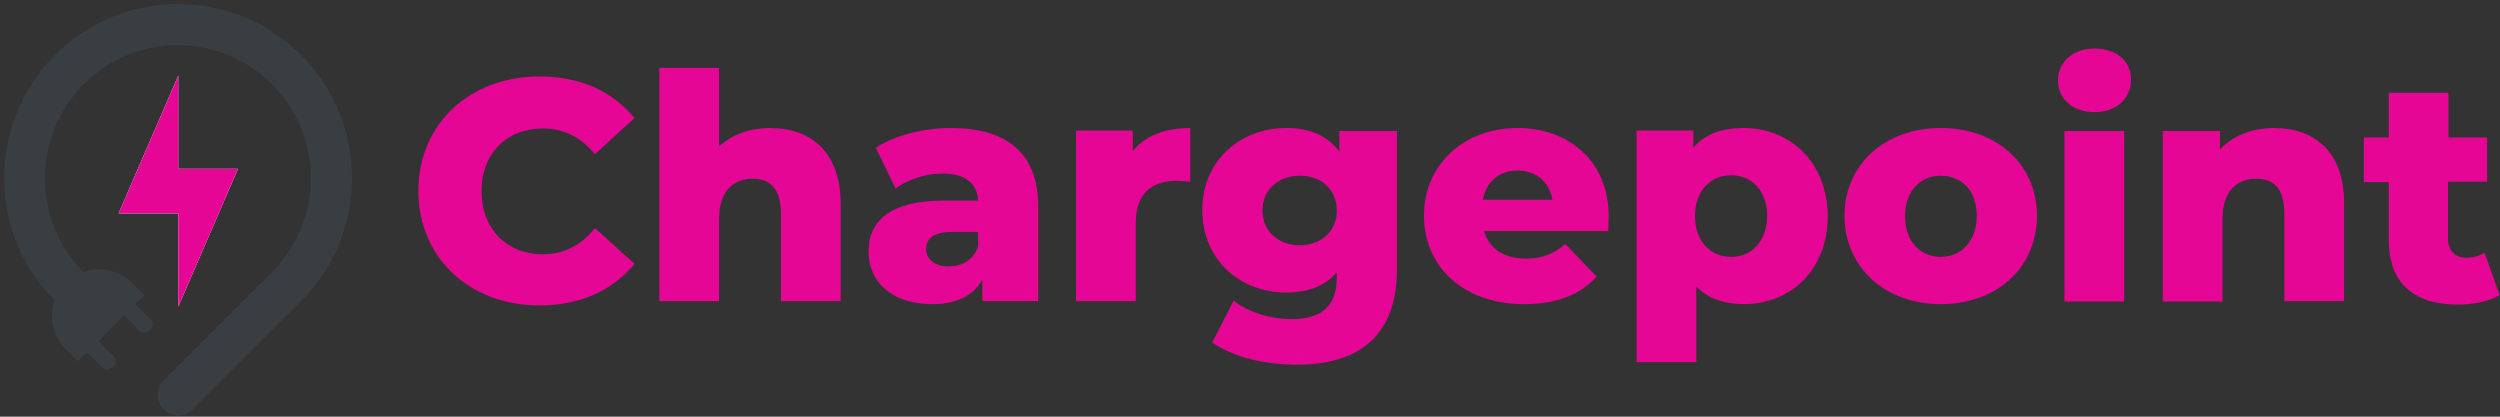 <?xml version="1.0" encoding="UTF-8"?>
<svg width="582px" height="97px" viewBox="0 0 582 97" version="1.1" xmlns="http://www.w3.org/2000/svg" xmlns:xlink="http://www.w3.org/1999/xlink">
    <rect x="0" y="0" width="582" height="97" fill="#333333" stroke="none"/>
    <title>Chargepoint[2] (1)</title>
    <g id="Page-1" stroke="none" stroke-width="1" fill="none" fill-rule="evenodd">
        <g id="Chargepoint[2]-(1)" fill-rule="nonzero">
            <g id="Group">
                <polygon id="Path" fill="#FFFFFF" points="41.5 17.6 41.5 39.3 55.4 39.3 41.5 71.4 41.5 49.7 27.6 49.7"></polygon>
                <path d="M70.1,70.1 L44.8,95.3 C43.9,96.2 42.7,96.7 41.5,96.7 C40.3,96.7 39.1,96.3 38.1,95.3 C36.2,93.4 36.2,90.4 38.1,88.6 L38.1,88.6 L63.3,63.4 C75.4,51.3 75.4,31.7 63.3,19.6 C51.2,7.5 31.6,7.5 19.5,19.6 C7.5,31.7 7.4,51.2 19.4,63.3 C23.2,62 27.7,62.8 30.8,65.9 L33.6,68.7 L31.5,70.8 L35,74.3 C35.7,75 35.7,76.1 35,76.7 L34.8,76.9 C34.1,77.6 33,77.6 32.4,76.9 L28.9,73.4 L25.9,76.4 L22.9,79.4 L26.4,82.9 C27.1,83.6 27.1,84.7 26.4,85.3 L26.2,85.5 C25.5,86.2 24.4,86.2 23.8,85.5 L20.2,82 L18.1,84.1 L15.3,81.3 C12.2,78.2 11.4,73.7 12.7,69.9 C-3,54.2 -2.9,28.6 12.8,12.8 C28.6,-3 54.3,-3 70.1,12.8 C85.9,28.6 85.9,54.3 70.1,70.1 Z" id="Path" fill="#383E42"></path>
                <polygon id="Path" fill="#E50695" points="41.5 71.4 41.5 49.7 27.6 49.7 41.5 17.6 41.5 39.3 55.4 39.3"></polygon>
            </g>
            <g id="Group" transform="translate(97, 11)" fill="#E50695">
                <path d="M29.4,48.2 C21,48.2 15.1,42.3 15.1,33.5 C15.1,24.7 21,18.9 29.4,18.9 C34.3,18.9 38.3,21 41.5,24.9 L50.7,16.5 C45.7,10.3 38.1,6.8 28.6,6.8 C12.4,6.8 0.4,17.8 0.4,33.4 C0.4,49 12.3,60.1 28.6,60.1 C38.1,60.1 45.7,56.6 50.7,50.4 L41.5,42.1 C38.3,46.1 34.3,48.2 29.4,48.2 Z" id="Path"></path>
                <path d="M82.3,18.8 C77.6,18.8 73.4,20.3 70.4,23.1 L70.4,4.8 L56.5,4.8 L56.5,59.1 L70.4,59.1 L70.4,40 C70.4,33.4 73.8,30.6 78.3,30.6 C82.3,30.6 84.8,33 84.8,38.7 L84.8,59.1 L98.7,59.1 L98.7,36.5 C98.7,24.2 91.6,18.8 82.3,18.8 Z" id="Path"></path>
                <path d="M124.4,18.8 C118.2,18.8 111.4,20.4 106.9,23.4 L111.5,32.9 C114.2,30.8 118.5,29.4 122.3,29.4 C127.8,29.4 130.5,31.7 130.7,35.7 L122.8,35.7 C110.5,35.7 105.2,40.2 105.2,47.6 C105.2,54.5 110.5,59.8 120,59.8 C125.8,59.8 129.7,57.8 131.7,54 L131.7,59.1 L144.7,59.1 L144.7,37.1 C144.7,24.5 137.2,18.8 124.4,18.8 Z M130.7,46.4 C129.6,49.6 126.9,51 123.8,51 C120.5,51 118.6,49.3 118.6,47 C118.6,44.6 120.2,43 124.7,43 L130.7,43 L130.7,46.4 Z" id="Shape"></path>
                <path d="M166.7,24.2 L166.7,19.4 L153.5,19.4 L153.5,59.1 L167.4,59.1 L167.4,40.9 C167.4,33.9 171.3,31.1 176.9,31.1 C177.9,31.1 178.8,31.2 180.1,31.3 L180.1,18.8 C174.2,18.8 169.5,20.6 166.7,24.2 Z" id="Path"></path>
                <path d="M214.8,19.5 L214.8,24.3 C212.1,20.6 207.9,18.8 202.4,18.8 C191.9,18.8 182.9,26.2 182.9,37.9 C182.9,49.6 191.8,57.1 202.4,57.1 C207.5,57.1 211.5,55.6 214.2,52.4 L214.2,53.7 C214.2,59.9 211,63.3 203.6,63.3 C198.9,63.3 193.5,61.7 190.2,59 L185.2,68.7 C190,72.1 197.3,73.9 204.9,73.9 C219.7,73.9 228.2,66.8 228.2,51.8 L228.2,19.5 L214.8,19.5 Z M205.6,46.1 C200.6,46.1 196.9,42.8 196.9,38 C196.9,33.2 200.6,29.9 205.6,29.9 C210.6,29.9 214.2,33.1 214.2,38 C214.3,42.7 210.6,46.1 205.6,46.1 Z" id="Shape"></path>
                <path d="M277.5,39.4 C277.5,26.3 268,18.8 256.3,18.8 C243.8,18.8 234.5,27.3 234.5,39.2 C234.5,51.1 243.7,59.8 257.8,59.8 C265.4,59.8 270.9,57.6 274.7,53.4 L267.4,45.8 C264.7,48.1 262.1,49.2 258.3,49.2 C253.1,49.2 249.7,46.9 248.5,42.8 L277.4,42.8 C277.4,41.7 277.5,40.4 277.5,39.4 Z M248.2,35.5 C249,31.3 252,28.7 256.3,28.7 C260.6,28.7 263.7,31.3 264.4,35.5 L248.2,35.5 Z" id="Shape"></path>
                <path d="M308.9,18.8 C303.7,18.8 299.8,20.3 297.2,23.4 L297.2,19.4 L284,19.4 L284,73.3 L297.9,73.3 L297.9,55.7 C300.6,58.5 304.4,59.8 309,59.8 C319.8,59.8 328.5,51.9 328.5,39.3 C328.4,26.7 319.7,18.8 308.9,18.8 Z M306,48.8 C301.3,48.8 297.6,45.3 297.6,39.3 C297.6,33.3 301.3,29.8 306,29.8 C310.7,29.8 314.4,33.3 314.4,39.3 C314.3,45.3 310.7,48.8 306,48.8 Z" id="Shape"></path>
                <path d="M354.8,18.8 C341.8,18.8 332.4,27.3 332.4,39.2 C332.4,51.2 341.8,59.8 354.8,59.8 C367.9,59.8 377.2,51.3 377.2,39.2 C377.2,27.3 367.9,18.8 354.8,18.8 Z M354.8,48.8 C350.1,48.8 346.5,45.3 346.5,39.3 C346.5,33.3 350.2,29.9 354.8,29.9 C359.6,29.9 363.2,33.3 363.2,39.3 C363.1,45.3 359.5,48.8 354.8,48.8 Z" id="Shape"></path>
                <path d="M383.6,19.5 L383.6,59.2 L397.5,59.2 L397.5,19.5 L383.6,19.5 Z M390.6,0.3 C385.5,0.3 382.1,3.5 382.1,7.7 C382.1,11.9 385.4,15.1 390.6,15.1 C395.7,15.1 399.1,11.9 399.1,7.5 C399.1,3.3 395.7,0.3 390.6,0.3 Z" id="Shape"></path>
                <path d="M432.4,18.8 C427.4,18.8 422.9,20.5 419.8,23.8 L419.8,19.5 L406.5,19.5 L406.5,59.2 L420.4,59.2 L420.4,40 C420.4,33.4 423.8,30.6 428.3,30.6 C432.4,30.6 434.8,33 434.8,38.7 L434.8,59.1 L448.7,59.1 L448.7,36.5 C448.8,24.2 441.7,18.8 432.4,18.8 Z" id="Path"></path>
                <path d="M481.4,47.8 C480.2,48.6 478.7,49 477.1,49 C474.6,49 472.9,47.4 472.9,44.5 L472.9,31.3 L482,31.3 L482,21 L473,21 L473,10.6 L459.1,10.6 L459.1,21 L453.3,21 L453.3,31.4 L459.1,31.4 L459.1,44.8 C459.1,55 465,59.9 475.2,59.9 C478.9,59.9 482.4,59.2 484.9,57.7 L481.4,47.8 Z" id="Path"></path>
            </g>
        </g>
    </g>
</svg>